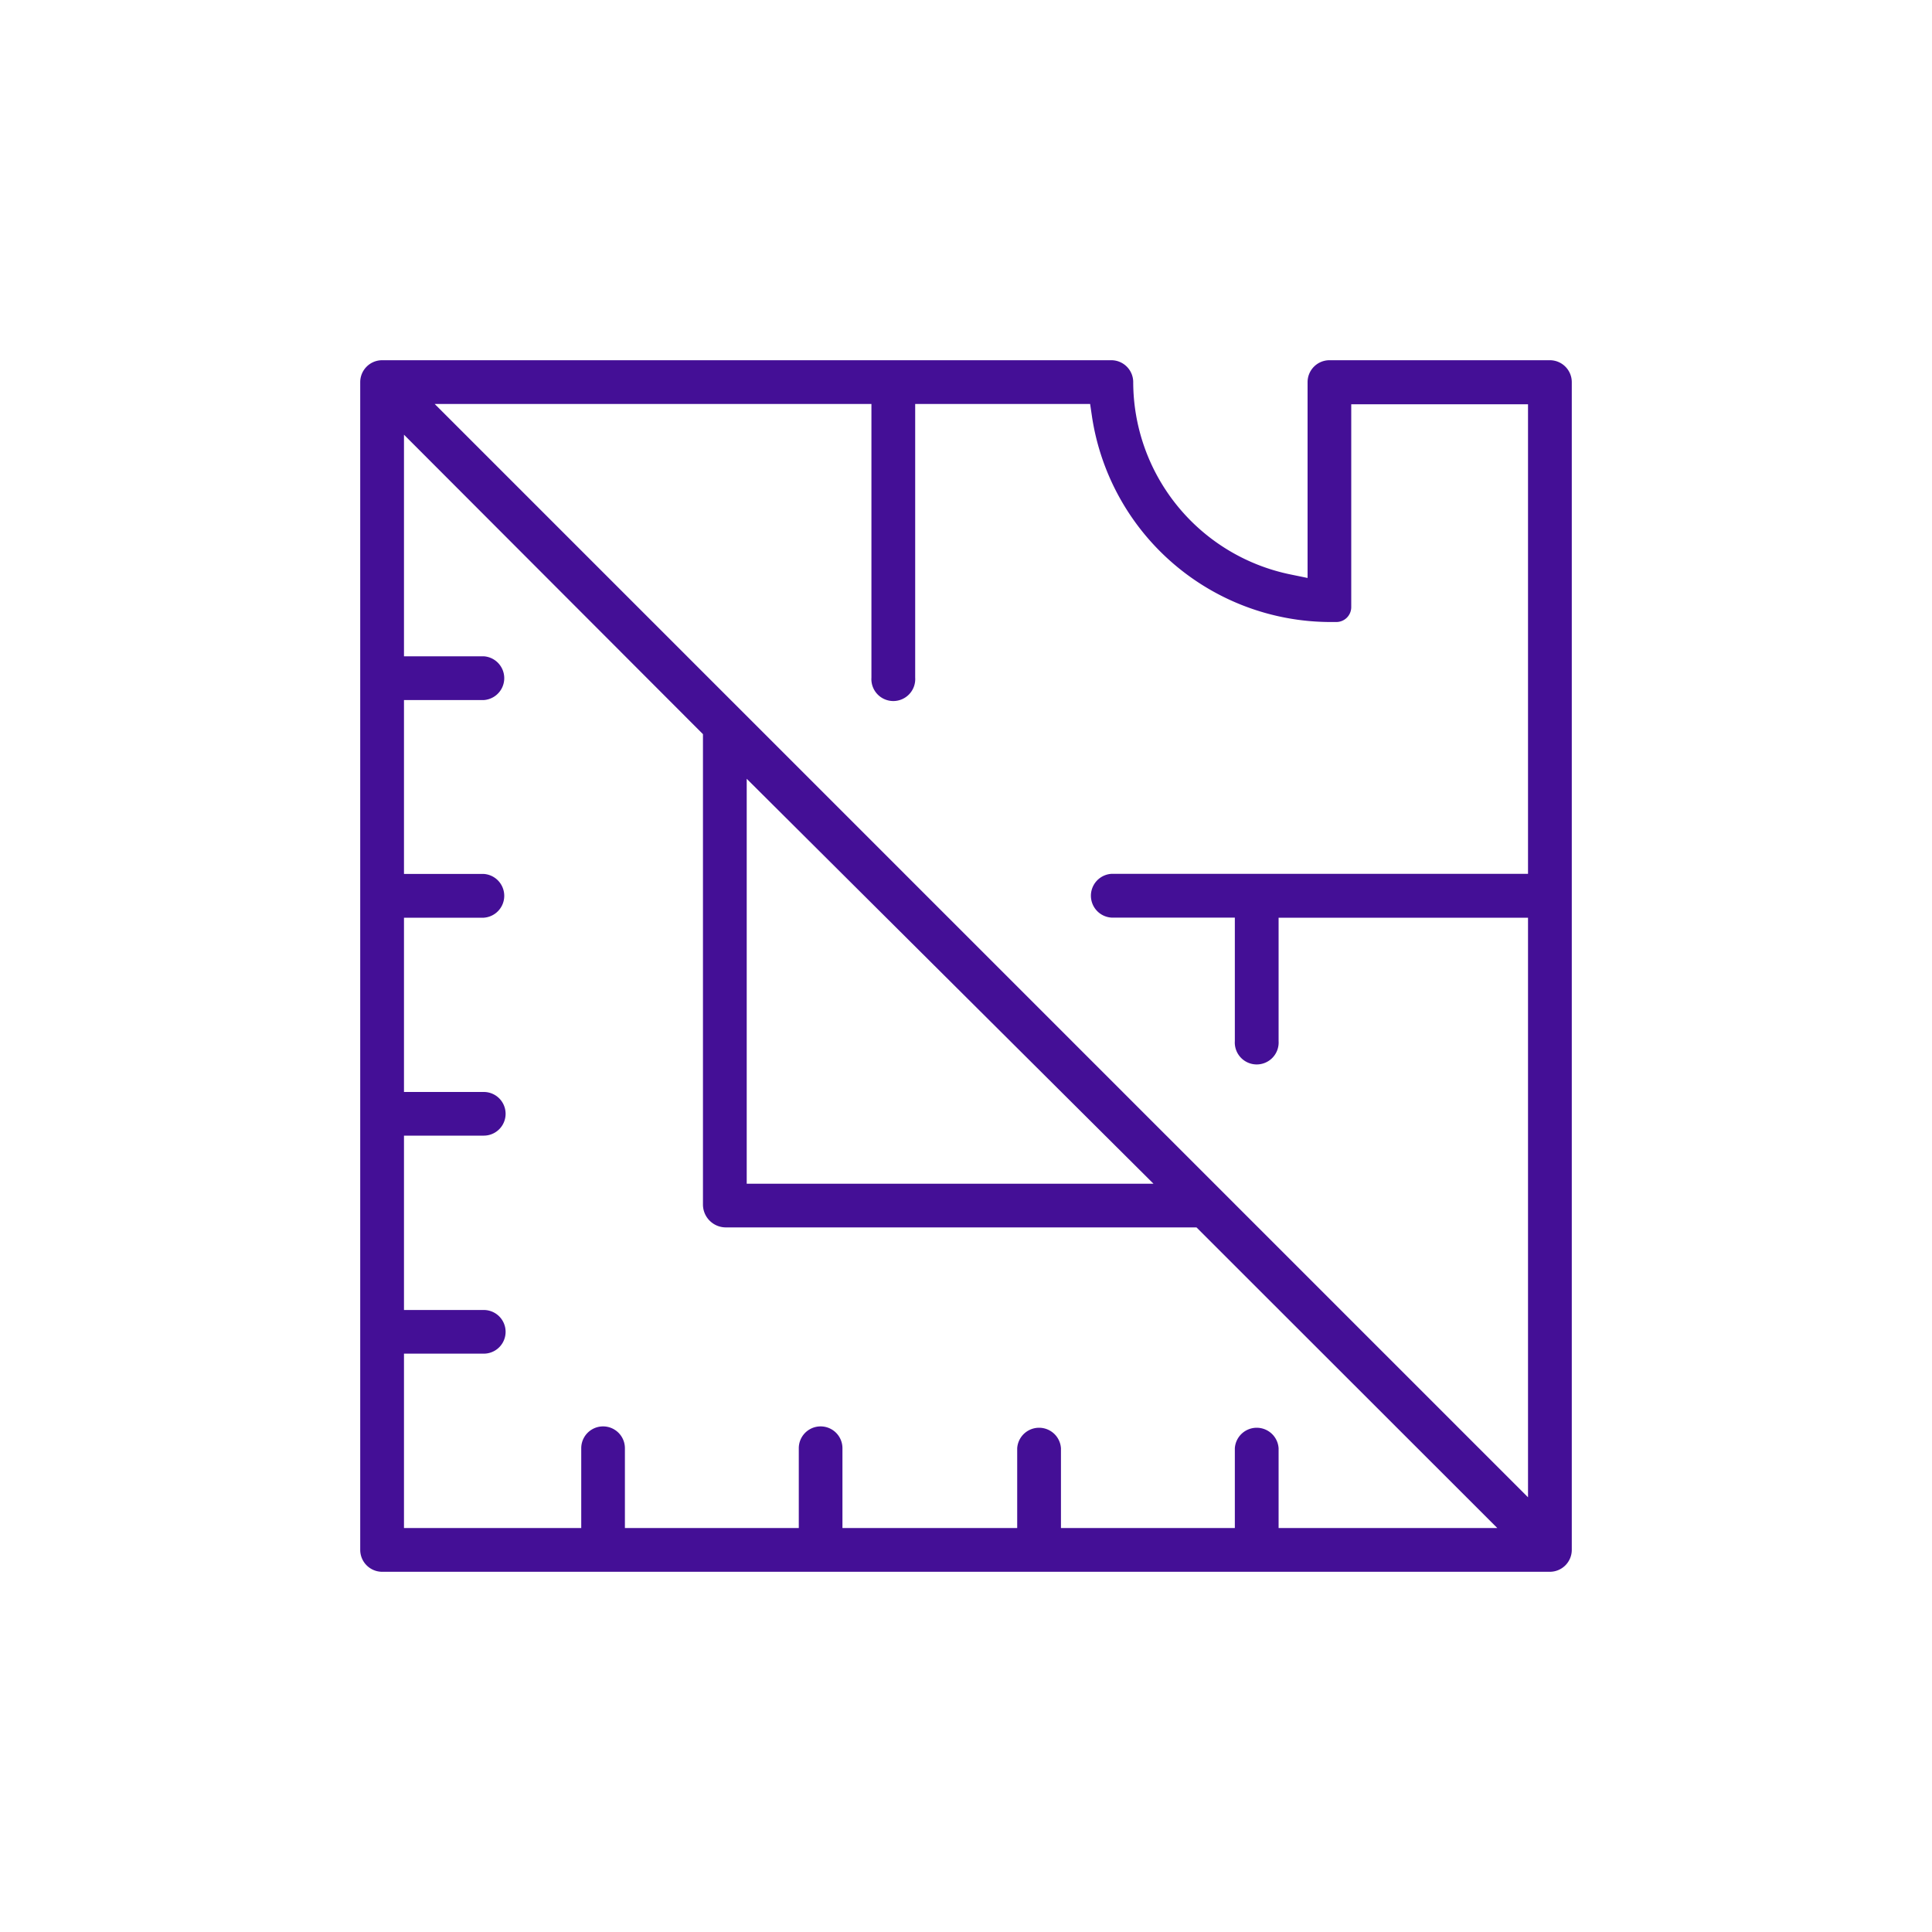 <?xml version="1.0" encoding="UTF-8"?> <svg xmlns="http://www.w3.org/2000/svg" id="Layer_1" data-name="Layer 1" viewBox="0 0 200 200"><defs><style>.cls-1{fill:#440f96;}</style></defs><path class="cls-1" d="M160.44,37.29H137.62a2.27,2.27,0,0,0-2.26,2.27V59.83l-1.8-.37a20.37,20.37,0,0,1-16.25-19.9,2.27,2.27,0,0,0-2.26-2.27H39.56a2.27,2.27,0,0,0-2.27,2.27V160.44a2.27,2.27,0,0,0,2.27,2.27H160.44a2.27,2.27,0,0,0,2.27-2.27V39.56A2.27,2.27,0,0,0,160.44,37.29ZM132.36,158.18v-8.26a2.27,2.27,0,0,0-4.53,0v8.26h-18v-8.26a2.27,2.27,0,0,0-4.53,0v8.26H87.21v-8.26a2.26,2.26,0,1,0-4.52,0v8.26h-18v-8.26a2.26,2.26,0,1,0-4.52,0v8.26H41.82V140.13h8.26a2.26,2.26,0,1,0,0-4.52H41.82V117.56h8.26a2.26,2.26,0,1,0,0-4.52H41.82V95h8.26a2.27,2.27,0,0,0,0-4.53H41.82v-18h8.26a2.27,2.27,0,0,0,0-4.53H41.82V45L72.77,76V124.7a2.37,2.37,0,0,0,2.37,2.36h48.72L155,158.18ZM77.3,122.54V80.62l42.11,41.92Zm80.88-32.08H115.05a2.27,2.27,0,0,0,0,4.53h12.78v12.78a2.27,2.27,0,1,0,4.53,0V95h25.82v60L45,41.82H90.21V70.15a2.27,2.27,0,1,0,4.53,0V41.82h18.11l.19,1.29a25,25,0,0,0,24.58,21.28h.72a1.54,1.54,0,0,0,1.54-1.54v-21h18.3Z"></path></svg> 